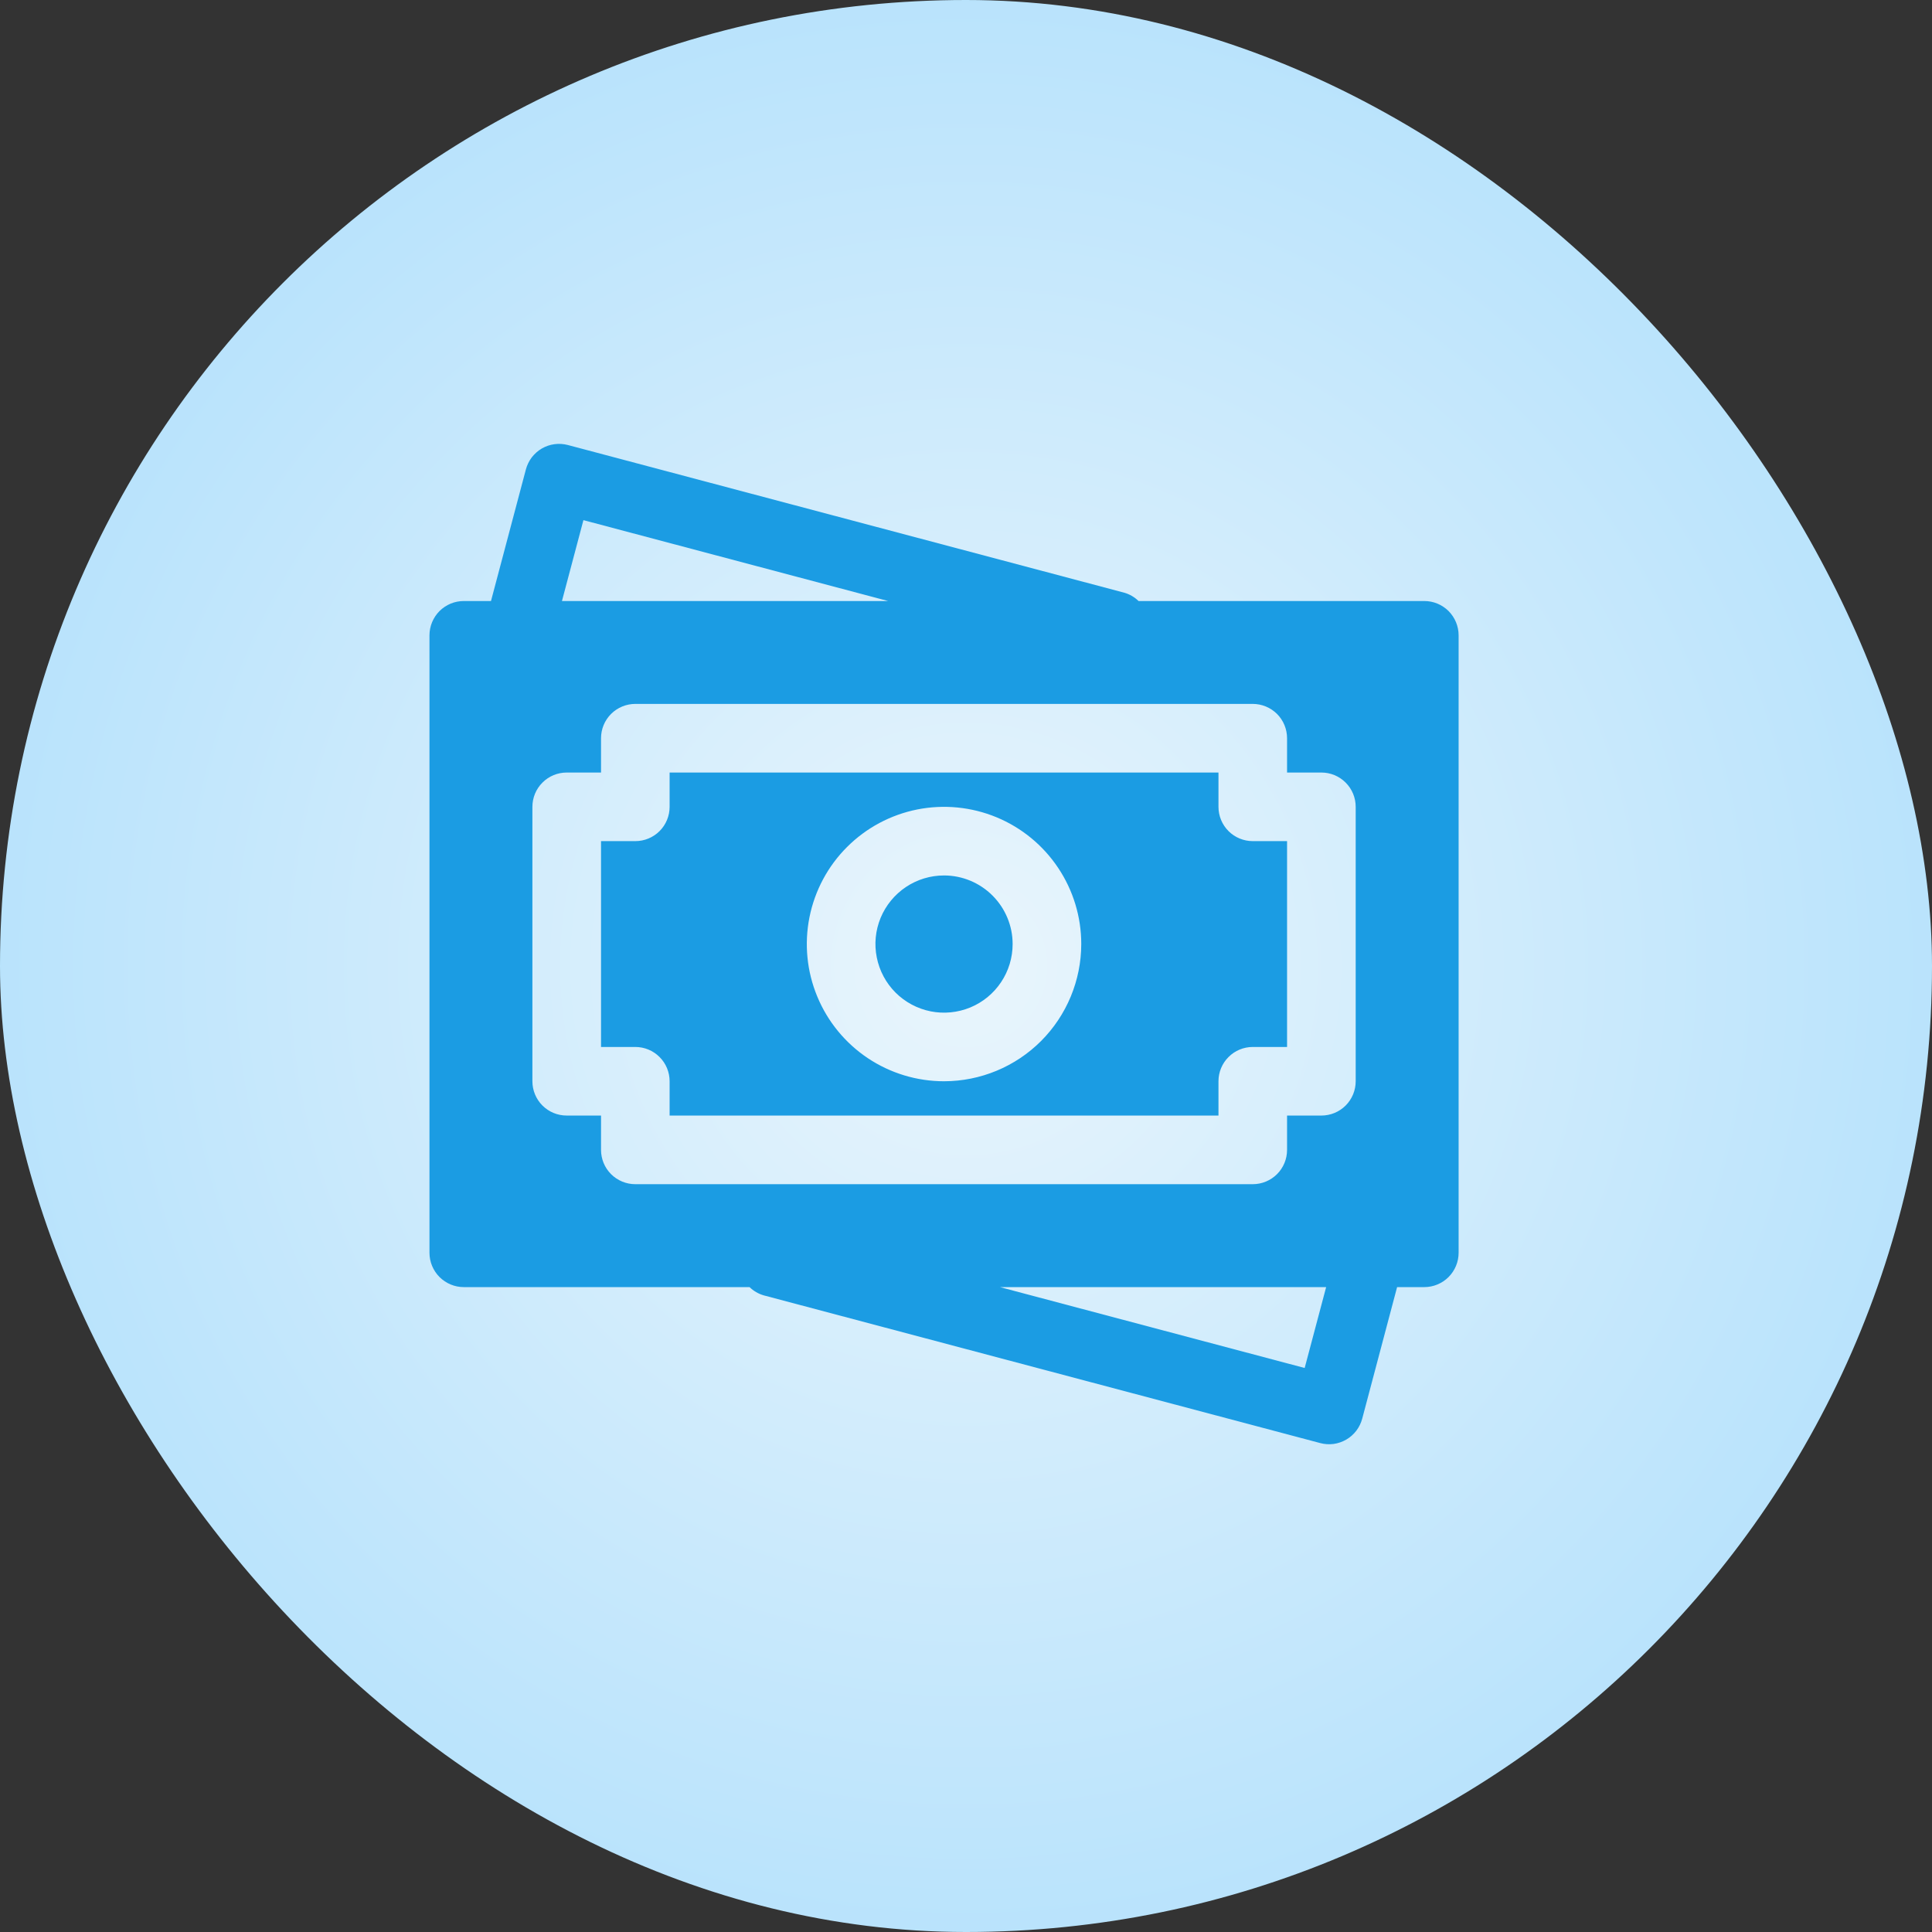 <svg width="44" height="44" viewBox="0 0 44 44" fill="none" xmlns="http://www.w3.org/2000/svg">
<rect x="0" y="0" width="44" height="44" fill="#333333" stroke="none"/>
<rect width="44" height="44" rx="22" fill="url(#paint0_radial_2983_2344)"/>
<path d="M29.312 23.844V19.156H28.531C28.324 19.156 28.125 19.074 27.979 18.928C27.832 18.781 27.75 18.582 27.75 18.375V17.594H15.25V18.375C15.25 18.582 15.168 18.781 15.021 18.928C14.875 19.074 14.676 19.156 14.469 19.156H13.688V23.844H14.469C14.676 23.844 14.875 23.926 15.021 24.073C15.168 24.219 15.25 24.418 15.25 24.625V25.406H27.75V24.625C27.75 24.418 27.832 24.219 27.979 24.073C28.125 23.926 28.324 23.844 28.531 23.844H29.312ZM21.5 24.625C20.882 24.625 20.278 24.442 19.764 24.099C19.25 23.755 18.849 23.267 18.613 22.696C18.376 22.125 18.314 21.497 18.435 20.89C18.556 20.284 18.853 19.727 19.29 19.291C19.727 18.853 20.284 18.556 20.89 18.435C21.497 18.315 22.125 18.377 22.696 18.613C23.267 18.85 23.755 19.25 24.098 19.764C24.442 20.278 24.625 20.882 24.625 21.5C24.624 22.329 24.294 23.123 23.709 23.709C23.123 24.295 22.328 24.624 21.5 24.625ZM23.062 21.5C23.062 21.809 22.971 22.111 22.799 22.368C22.628 22.625 22.384 22.826 22.098 22.944C21.812 23.062 21.498 23.093 21.195 23.033C20.892 22.972 20.614 22.824 20.395 22.605C20.177 22.387 20.028 22.108 19.968 21.805C19.907 21.502 19.938 21.188 20.056 20.902C20.175 20.617 20.375 20.373 20.632 20.201C20.889 20.029 21.191 19.938 21.5 19.938C21.914 19.938 22.311 20.103 22.604 20.396C22.897 20.689 23.062 21.086 23.062 21.5ZM32.438 13.688H25.93C25.839 13.599 25.728 13.534 25.607 13.499L12.933 10.135C12.833 10.109 12.73 10.102 12.628 10.116C12.527 10.129 12.429 10.163 12.34 10.214C12.251 10.266 12.174 10.335 12.111 10.416C12.049 10.498 12.004 10.591 11.977 10.69L11.182 13.688H10.562C10.355 13.688 10.157 13.77 10.01 13.916C9.864 14.063 9.781 14.262 9.781 14.469V28.531C9.781 28.739 9.864 28.937 10.01 29.084C10.157 29.23 10.355 29.313 10.562 29.313H17.07C17.161 29.401 17.272 29.466 17.393 29.501L30.067 32.865C30.167 32.892 30.27 32.898 30.372 32.885C30.473 32.871 30.571 32.837 30.66 32.786C30.749 32.734 30.826 32.666 30.889 32.584C30.951 32.503 30.996 32.41 31.023 32.311L31.818 29.313H32.438C32.645 29.313 32.843 29.23 32.99 29.084C33.136 28.937 33.219 28.739 33.219 28.531V14.469C33.219 14.262 33.136 14.063 32.99 13.916C32.843 13.77 32.645 13.688 32.438 13.688ZM13.287 11.846L20.227 13.688H12.798L13.287 11.846ZM13.688 26.188V25.406H12.906C12.699 25.406 12.5 25.324 12.354 25.178C12.207 25.031 12.125 24.832 12.125 24.625V18.375C12.125 18.168 12.207 17.969 12.354 17.823C12.5 17.676 12.699 17.594 12.906 17.594H13.688V16.813C13.688 16.605 13.77 16.407 13.916 16.26C14.063 16.114 14.261 16.031 14.469 16.031H28.531C28.738 16.031 28.937 16.114 29.084 16.26C29.23 16.407 29.312 16.605 29.312 16.813V17.594H30.094C30.301 17.594 30.5 17.676 30.646 17.823C30.793 17.969 30.875 18.168 30.875 18.375V24.625C30.875 24.832 30.793 25.031 30.646 25.178C30.5 25.324 30.301 25.406 30.094 25.406H29.312V26.188C29.312 26.395 29.23 26.594 29.084 26.74C28.937 26.887 28.738 26.969 28.531 26.969H14.469C14.261 26.969 14.063 26.887 13.916 26.74C13.77 26.594 13.688 26.395 13.688 26.188ZM29.713 31.155L22.773 29.313H30.202L29.713 31.155Z" fill="#1B9CE3"/>
<defs>
<radialGradient id="paint0_radial_2983_2344" cx="0" cy="0" r="1" gradientUnits="userSpaceOnUse" gradientTransform="translate(22 22) rotate(90) scale(22)">
<stop stop-color="#E9F5FC"/>
<stop offset="1" stop-color="#B9E3FC"/>
</radialGradient>
</defs>
</svg>
